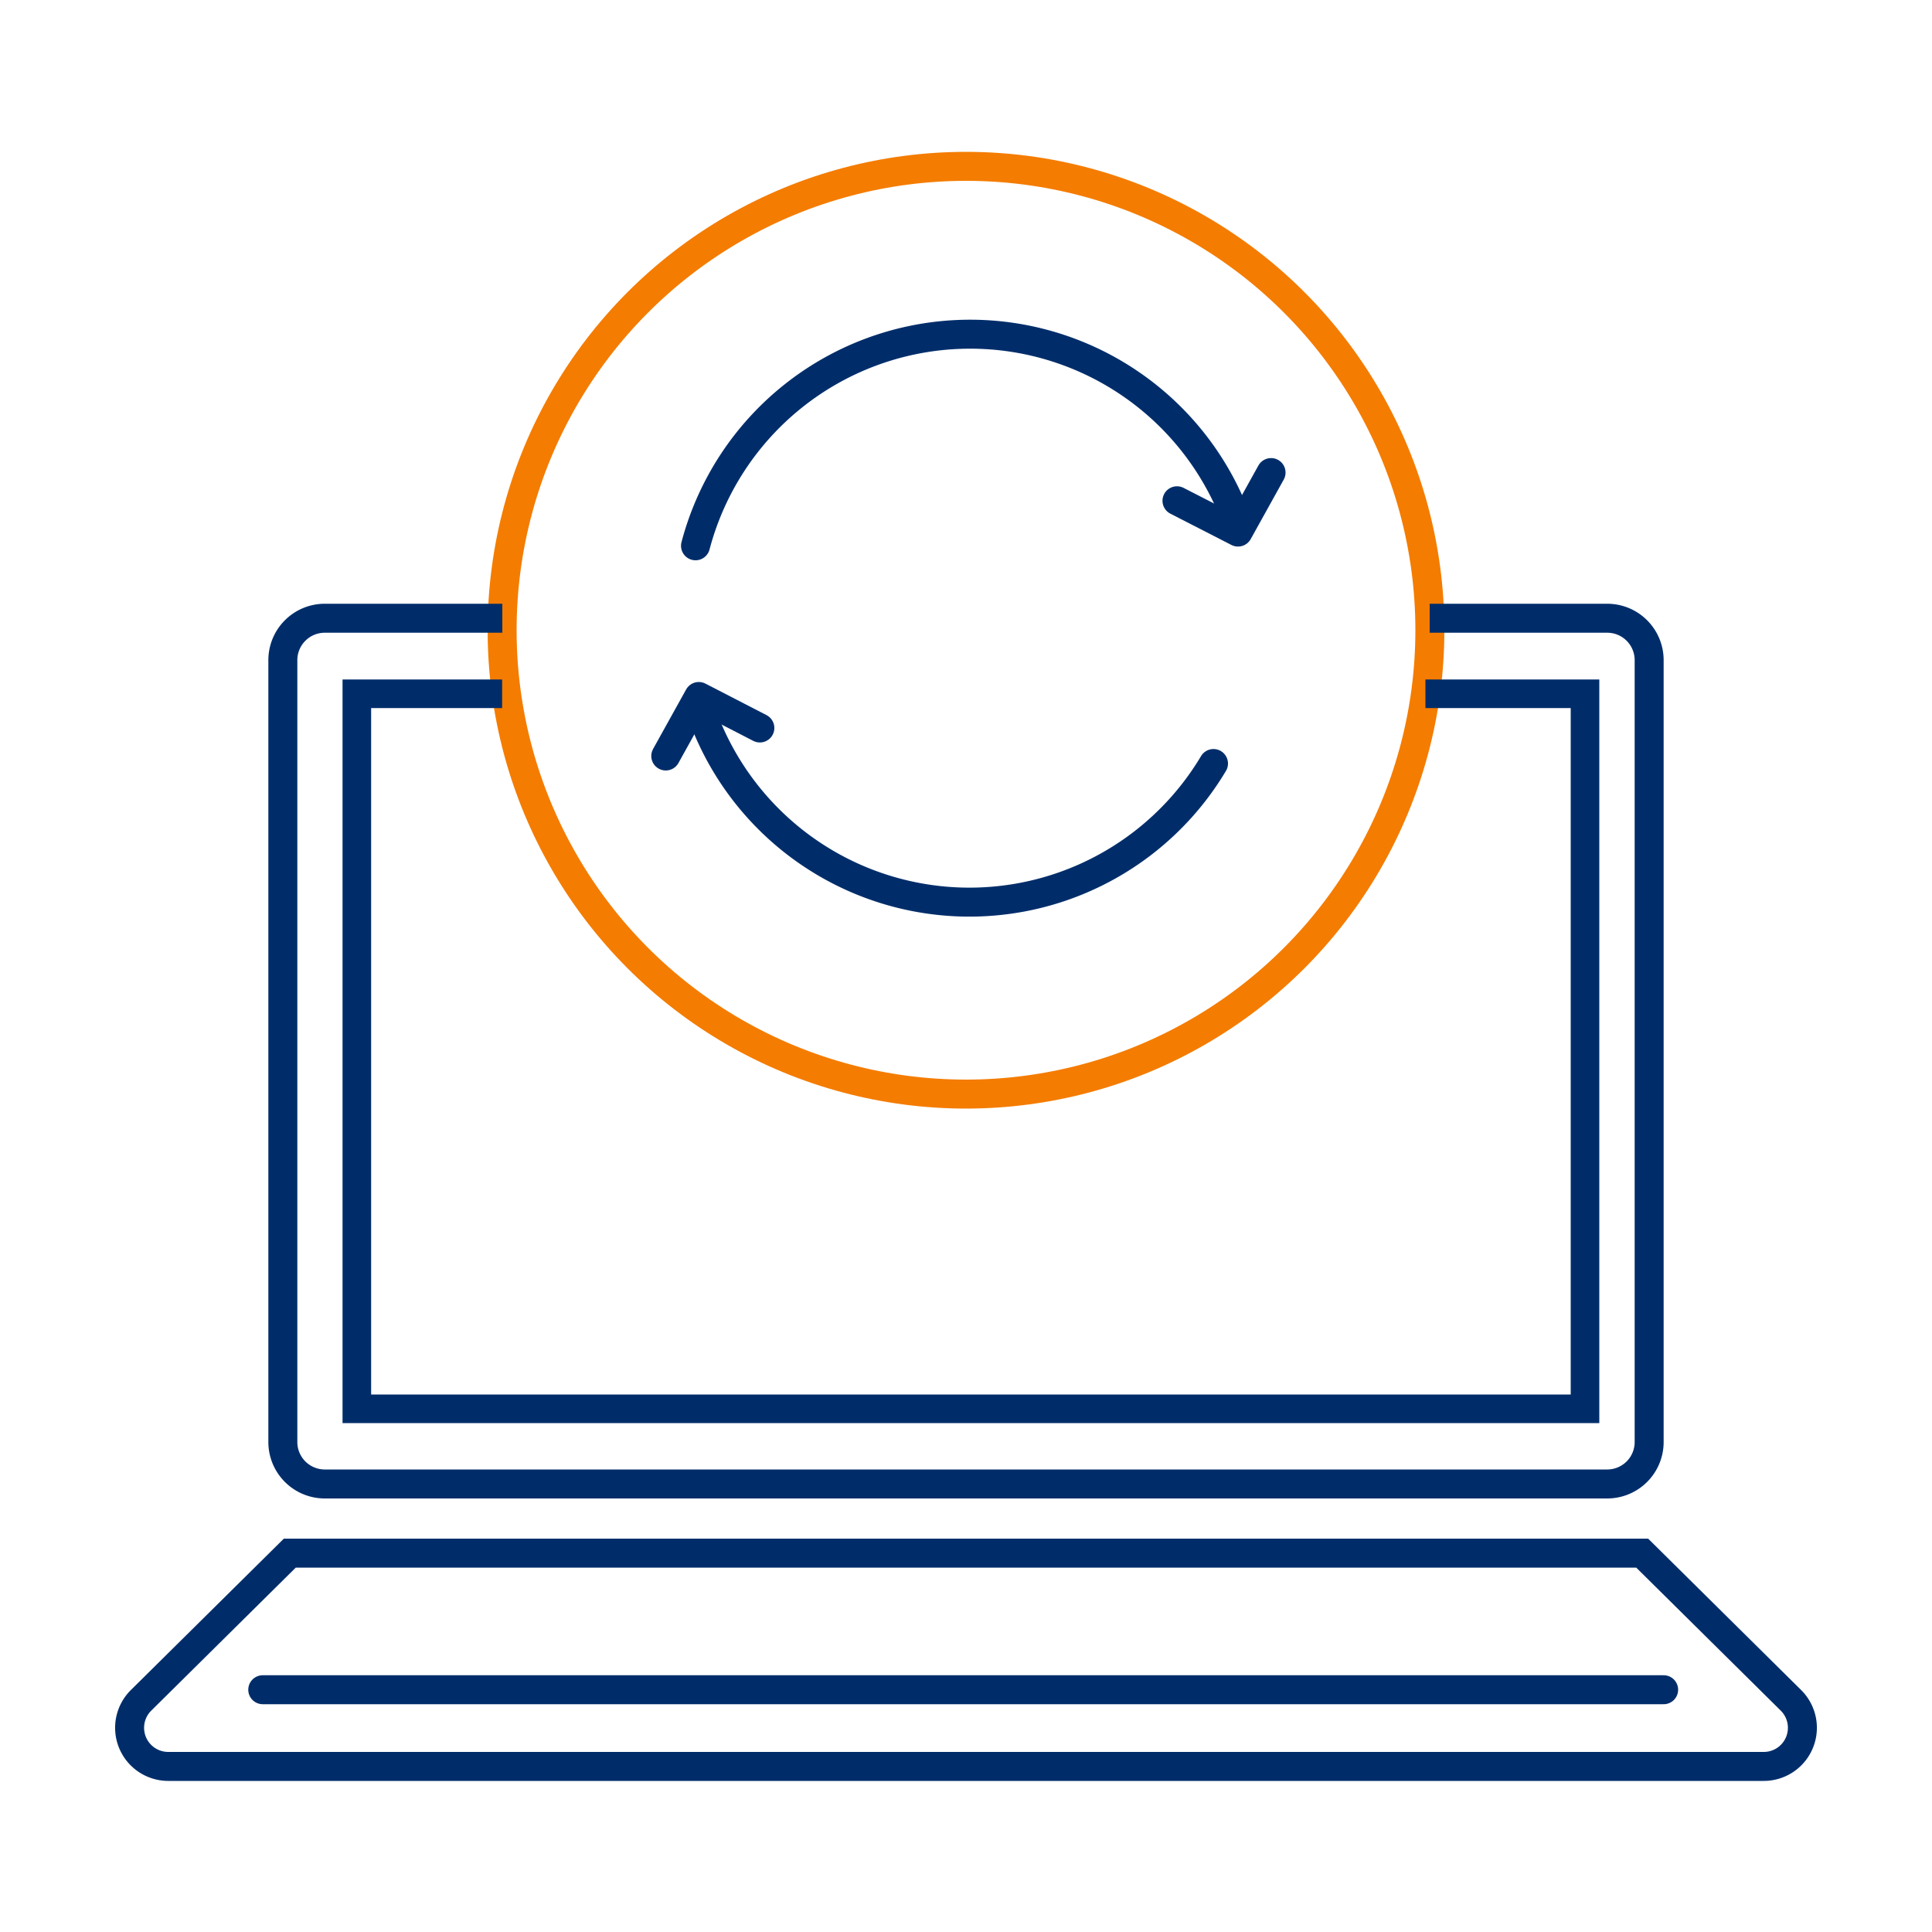 <svg id="Artwork" xmlns="http://www.w3.org/2000/svg" viewBox="0 0 100 100"><defs><style>.cls-1,.cls-2,.cls-3,.cls-4{fill:none;}.cls-1,.cls-3,.cls-4{stroke:#002d6a;}.cls-1{stroke-linecap:round;stroke-linejoin:round;}.cls-1,.cls-2,.cls-3{stroke-width:1.5px;}.cls-2{stroke:#f47c00;}.cls-2,.cls-3,.cls-4{stroke-miterlimit:10;}.cls-4{stroke-width:1.48px;}</style></defs><path class="cls-1" d="M62.81,39.52a14.71,14.71,0,0,1-26.56-2.8"/><path class="cls-1" d="M36,28.25a14.7,14.7,0,0,1,28.16-.9"/><polyline class="cls-1" points="34.46 39.13 36.17 36.05 39.33 37.68"/><polyline class="cls-1" points="65.79 24.46 64.08 27.54 60.92 25.92"/><circle class="cls-2" cx="50" cy="32.62" r="24.01"/><path class="cls-3" d="M74,32h9.19a2.17,2.17,0,0,1,2.17,2.17V74.64a2.17,2.17,0,0,1-2.17,2.17H16.81a2.17,2.17,0,0,1-2.17-2.17V34.17A2.17,2.17,0,0,1,16.81,32H26"/><polyline class="cls-4" points="73.78 35.91 82.04 35.91 82.04 72.92 18.47 72.92 18.47 35.91 25.99 35.91 25.99 35.91"/><path class="cls-3" d="M92.69,88,85,80.39H15L7.31,88a2,2,0,0,0,1.4,3.43H91.29A2,2,0,0,0,92.69,88Z"/><line class="cls-1" x1="13.6" y1="87.46" x2="86.11" y2="87.46"/></svg>